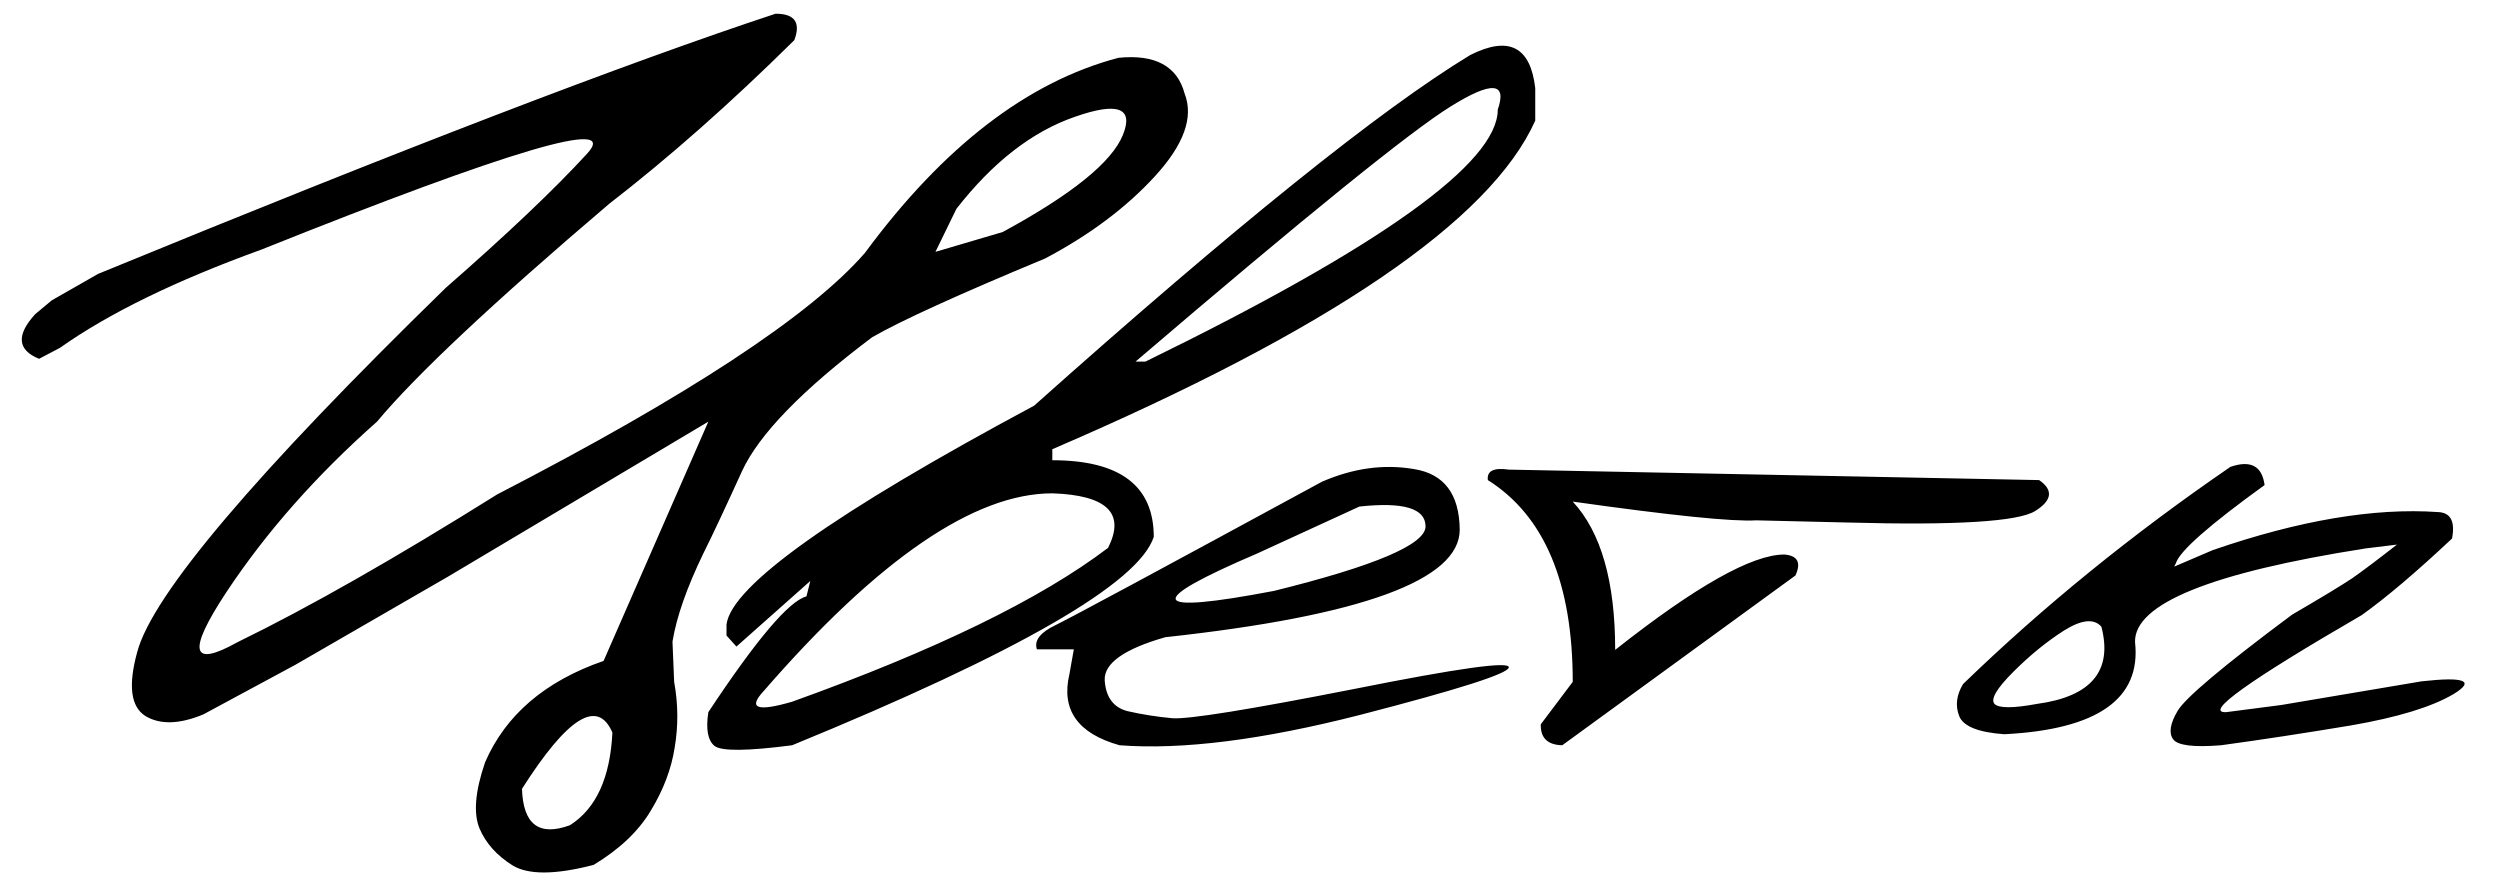 <?xml version="1.0" encoding="UTF-8"?> <svg xmlns="http://www.w3.org/2000/svg" width="124" height="44" viewBox="0 0 124 44" fill="none"><path d="M38.469 0.68C39.417 0.68 39.727 1.117 39.398 1.992C36.245 5.109 33.182 7.816 30.211 10.113C24.469 14.999 20.631 18.599 18.699 20.914C15.691 23.576 13.203 26.392 11.234 29.363C9.284 32.316 9.466 33.146 11.781 31.852C15.3 30.138 19.592 27.695 24.66 24.523C34.121 19.638 40.2 15.646 42.898 12.547C46.781 7.279 50.974 4.052 55.477 2.867C57.3 2.685 58.393 3.277 58.758 4.645C59.214 5.811 58.721 7.178 57.281 8.746C55.859 10.296 54.046 11.654 51.84 12.82C47.538 14.607 44.676 15.91 43.254 16.73C39.79 19.337 37.639 21.552 36.801 23.375C35.98 25.18 35.342 26.538 34.887 27.449C34.066 29.145 33.556 30.603 33.355 31.824L33.438 33.82C33.638 34.914 33.647 35.999 33.465 37.074C33.301 38.132 32.909 39.171 32.289 40.191C31.688 41.212 30.74 42.115 29.445 42.898C27.549 43.391 26.21 43.4 25.426 42.926C24.642 42.434 24.095 41.823 23.785 41.094C23.475 40.346 23.566 39.253 24.059 37.812C25.079 35.461 27.039 33.784 29.938 32.781L35.133 20.914L22.227 28.598L14.652 32.973L10.086 35.434C8.901 35.926 7.944 35.953 7.215 35.516C6.486 35.06 6.349 34.003 6.805 32.344C7.552 29.518 12.656 23.494 22.117 14.27C25.143 11.626 27.477 9.411 29.117 7.625C30.776 5.82 25.389 7.406 12.957 12.383C8.728 13.914 5.401 15.537 2.977 17.25L1.938 17.797C0.862 17.359 0.798 16.621 1.746 15.582L2.566 14.898L4.863 13.586C19.866 7.424 31.068 3.122 38.469 0.68ZM47.438 10.359L46.398 12.492L49.734 11.508C53.161 9.648 55.148 8.044 55.695 6.695C56.242 5.346 55.449 5.046 53.316 5.793C51.202 6.522 49.242 8.044 47.438 10.359ZM25.891 39.125C25.945 40.893 26.738 41.495 28.27 40.93C29.564 40.109 30.266 38.578 30.375 36.336C29.646 34.641 28.151 35.57 25.891 39.125ZM72.922 2.73C74.836 1.764 75.912 2.311 76.148 4.371V5.984C73.924 10.943 65.94 16.375 52.195 22.281V22.828C55.55 22.828 57.227 24.095 57.227 26.629C56.479 28.926 50.5 32.371 39.289 36.965C37.047 37.257 35.762 37.266 35.434 36.992C35.105 36.719 35.005 36.163 35.133 35.324C37.521 31.715 39.143 29.801 40 29.582L40.191 28.816L36.527 32.07L36.035 31.523V30.977C36.272 29.062 41.358 25.444 51.293 20.121C61.264 11.225 68.474 5.428 72.922 2.73ZM56.324 17.934H56.816C68.465 12.246 74.289 8.081 74.289 5.438C74.763 4.07 73.988 4.016 71.965 5.273C69.96 6.513 64.746 10.733 56.324 17.934ZM37.895 34.258C37.074 35.133 37.539 35.315 39.289 34.805C46.398 32.253 51.621 29.71 54.957 27.176C55.832 25.462 54.911 24.56 52.195 24.469C48.331 24.469 43.564 27.732 37.895 34.258ZM65.566 23.895C67.116 23.22 68.638 23.01 70.133 23.266C71.628 23.503 72.384 24.505 72.402 26.273C72.402 28.771 67.535 30.548 57.801 31.605C55.759 32.189 54.757 32.9 54.793 33.738C54.848 34.577 55.221 35.087 55.914 35.27C56.625 35.434 57.372 35.552 58.156 35.625C58.958 35.68 61.957 35.197 67.152 34.176C72.348 33.137 74.909 32.781 74.836 33.109C74.781 33.419 72.32 34.203 67.453 35.461C62.604 36.7 58.63 37.202 55.531 36.965C53.453 36.382 52.624 35.206 53.043 33.438L53.262 32.207H51.43C51.284 31.77 51.594 31.369 52.359 31.004C53.143 30.621 57.546 28.251 65.566 23.895ZM62.367 27.449C56.698 29.874 56.971 30.494 63.188 29.309C68.201 28.069 70.707 27.003 70.707 26.109C70.707 25.216 69.613 24.888 67.426 25.125L62.367 27.449ZM74.836 23.293L101.141 23.812C101.852 24.305 101.788 24.815 100.949 25.344C100.111 25.872 97.021 26.064 91.68 25.918L87.113 25.809C85.947 25.881 82.912 25.572 78.008 24.879C79.412 26.392 80.113 28.844 80.113 32.234C84.106 29.081 86.904 27.504 88.508 27.504C89.164 27.559 89.346 27.905 89.055 28.543L77.488 36.965C76.759 36.947 76.404 36.6 76.422 35.926L78.008 33.82C78.008 28.917 76.604 25.581 73.797 23.812C73.742 23.357 74.088 23.184 74.836 23.293ZM110.629 23.156C111.632 22.81 112.197 23.111 112.324 24.059C109.572 26.046 108.104 27.34 107.922 27.941L107.84 28.105L109.754 27.285C114.038 25.809 117.757 25.18 120.91 25.398C121.548 25.417 121.785 25.854 121.621 26.711C119.835 28.388 118.34 29.655 117.137 30.512C111.54 33.757 109.298 35.361 110.41 35.324L113.145 34.969L120.117 33.793C122.25 33.556 122.779 33.766 121.703 34.422C120.628 35.06 118.932 35.579 116.617 35.98C114.32 36.363 112.169 36.691 110.164 36.965C108.797 37.074 108.004 36.974 107.785 36.664C107.566 36.354 107.639 35.889 108.004 35.27C108.368 34.632 110.264 33.036 113.691 30.484C115.132 29.646 116.125 29.044 116.672 28.68C117.219 28.297 117.957 27.741 118.887 27.012L117.328 27.203C109.654 28.406 105.844 29.956 105.898 31.852C106.208 34.659 104.048 36.181 99.418 36.418C98.124 36.327 97.376 36.026 97.176 35.516C96.975 35.005 97.039 34.477 97.367 33.93C101.341 30.083 105.762 26.492 110.629 23.156ZM99.856 33.328C99.035 34.148 98.725 34.677 98.926 34.914C99.144 35.133 99.846 35.133 101.031 34.914C103.729 34.55 104.796 33.273 104.23 31.086C103.866 30.667 103.246 30.73 102.371 31.277C101.514 31.824 100.676 32.508 99.856 33.328Z" fill="black"></path></svg> 
